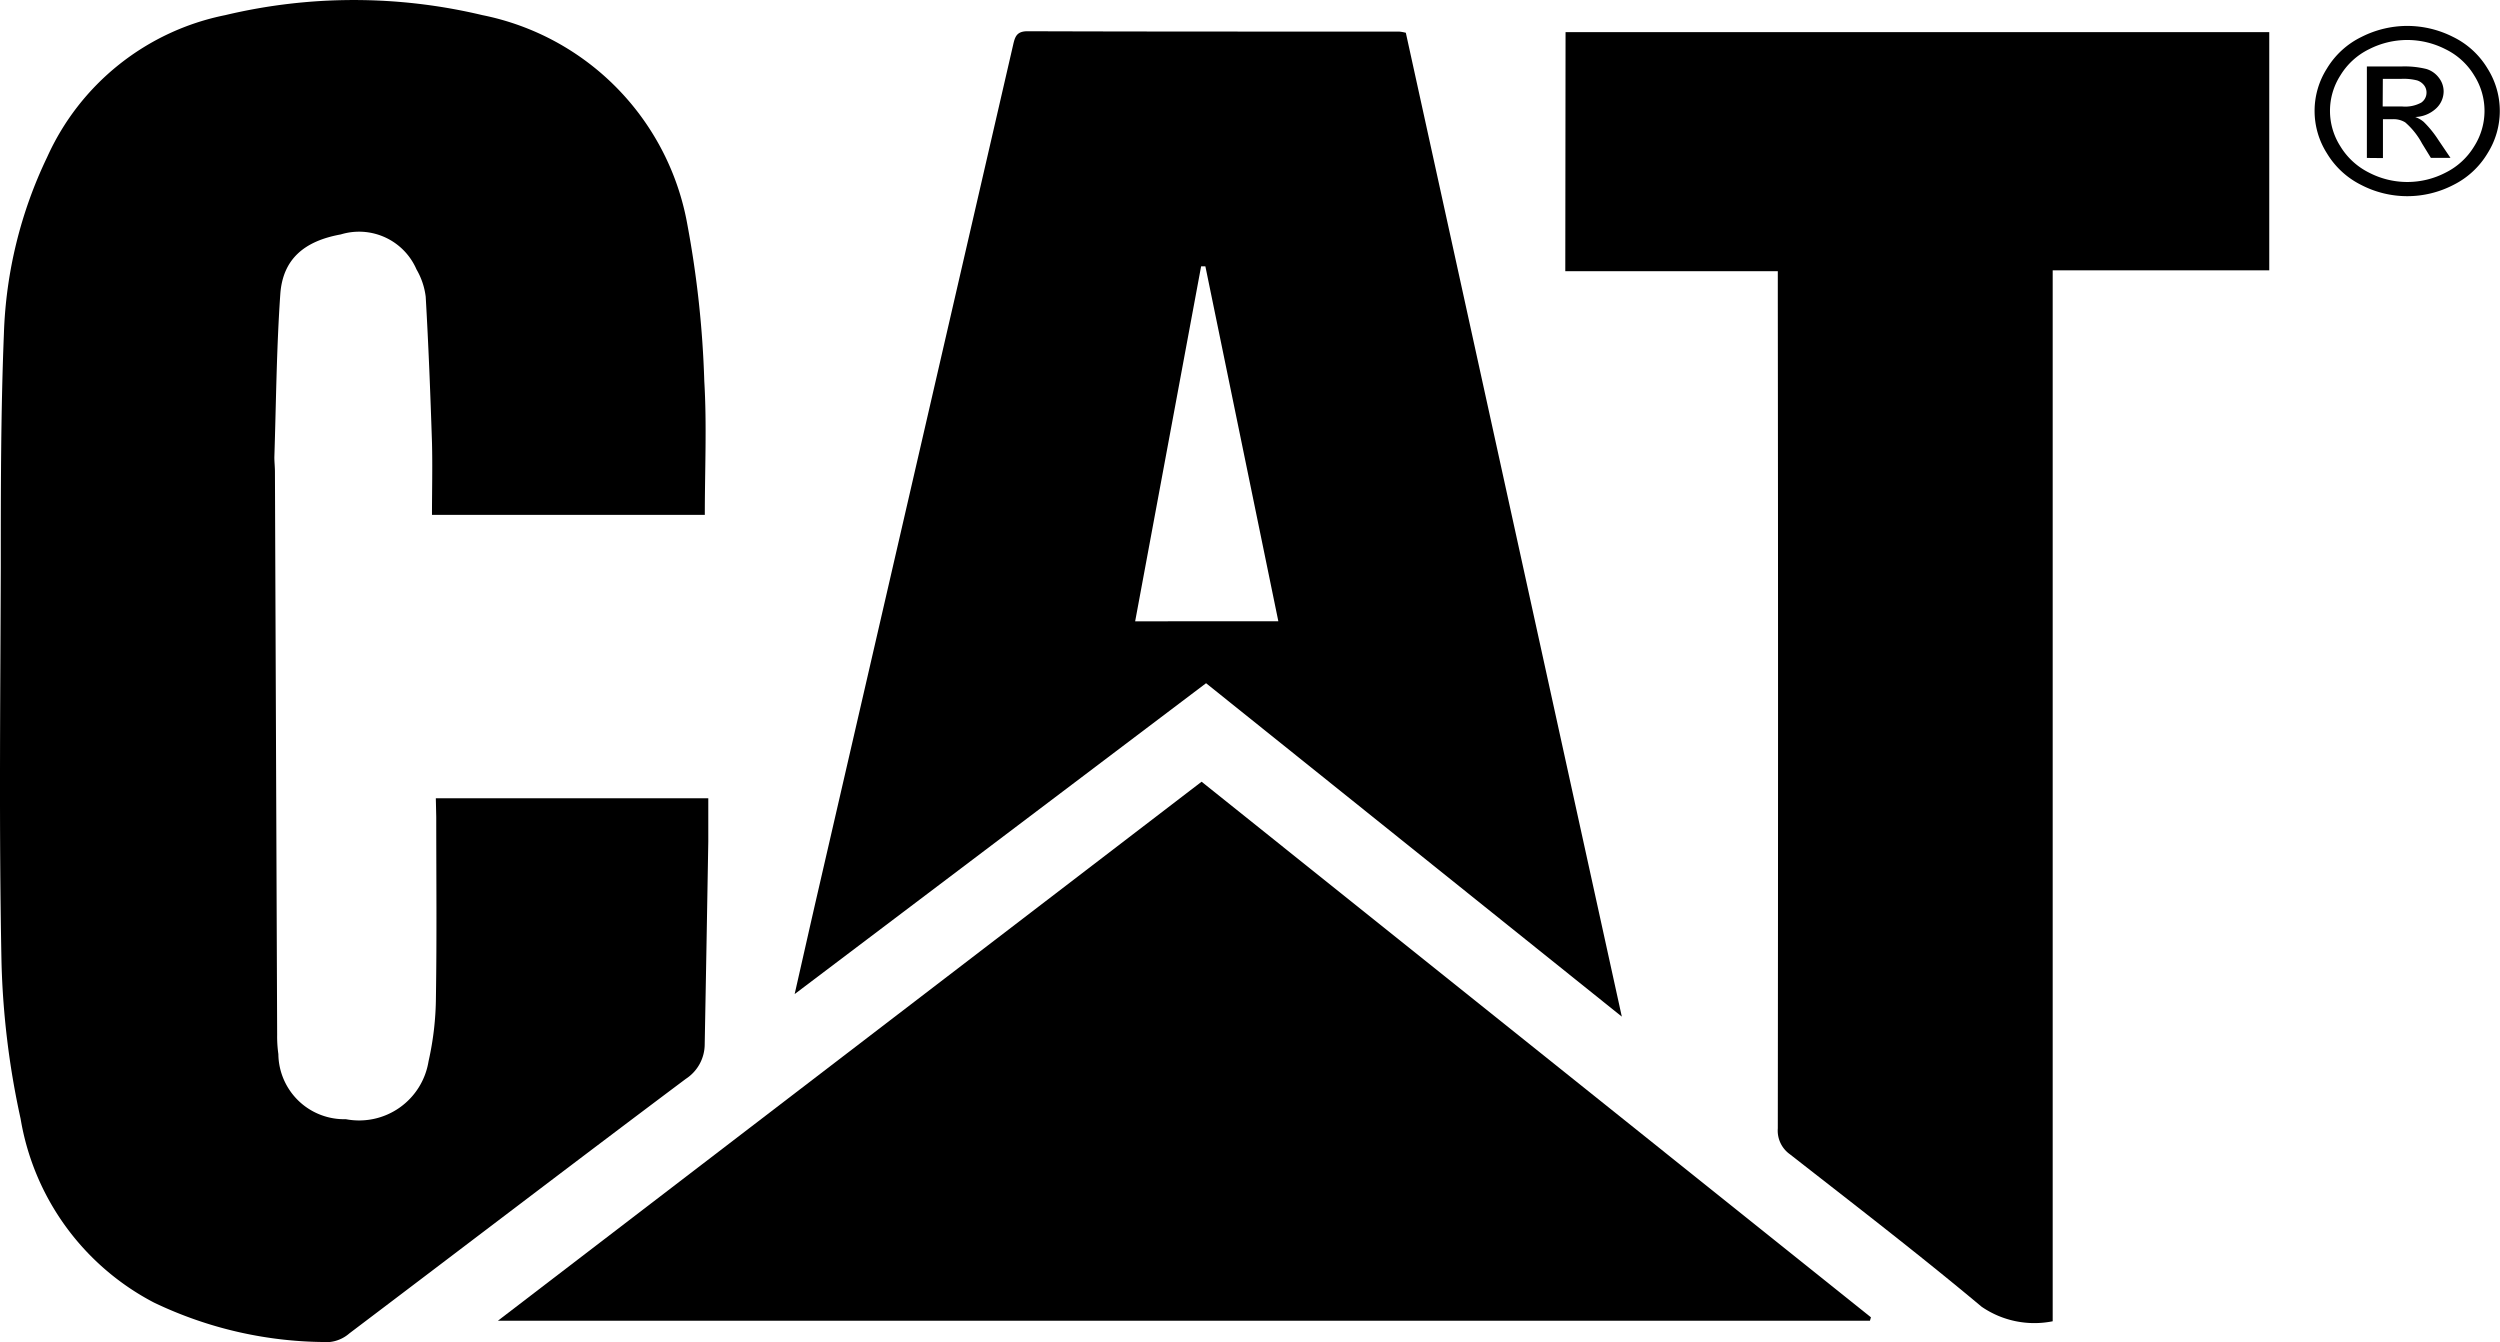 <svg xmlns="http://www.w3.org/2000/svg" xmlns:xlink="http://www.w3.org/1999/xlink" width="47.456" height="25.475" viewBox="0 0 47.456 25.475"><defs><clipPath id="a"><rect width="47.456" height="25.475" fill="none"/></clipPath></defs><g clip-path="url(#a)"><path d="M8.273,15.154h5.172c0,.279,0,.551,0,.822q-.032,1.922-.068,3.843a.785.785,0,0,1-.358.661c-2.135,1.6-4.256,3.221-6.386,4.831a.681.681,0,0,1-.376.165,7.606,7.606,0,0,1-3.334-.749,4.83,4.83,0,0,1-2.532-3.49,15.642,15.642,0,0,1-.362-2.952c-.05-2.5-.022-5.009-.014-7.514,0-1.477,0-2.956.059-4.432a8.352,8.352,0,0,1,.82-3.353A4.729,4.729,0,0,1,4.277.288a10.525,10.525,0,0,1,4.879,0A4.94,4.94,0,0,1,13.05,4.276a19.31,19.31,0,0,1,.319,2.958c.05.837.01,1.68.01,2.541H8.2c0-.462.012-.921,0-1.379-.03-.921-.066-1.841-.119-2.761a1.354,1.354,0,0,0-.175-.52,1.187,1.187,0,0,0-1.437-.664c-.7.127-1.1.473-1.148,1.13-.072,1.032-.08,2.069-.113,3.1,0,.092.011.184.011.276q.021,5.342.042,10.685a2.4,2.4,0,0,0,.023.368,1.25,1.25,0,0,0,1.281,1.236,1.335,1.335,0,0,0,1.57-1.1,5.663,5.663,0,0,0,.14-1.218c.018-1.139.006-2.279.006-3.418Z" transform="translate(0 -0.001)"/><path d="M481.616,9.879h13.358V14.4h-4.111v19.95a1.768,1.768,0,0,1-1.349-.276c-1.188-.994-2.418-1.939-3.639-2.894a.551.551,0,0,1-.23-.492q.009-7.9,0-15.8v-.471h-4.034Z" transform="translate(-451.898 -9.269)"/><path d="M244.472,27.883c.164-.721.311-1.377.462-2.031q1.841-7.984,3.681-15.968c.037-.163.063-.276.28-.275,2.352.008,4.705.006,7.057.007a.861.861,0,0,1,.121.022l4.1,18.676-7.892-6.329-7.808,5.9m9.18-7.076-1.385-6.737h-.081l-1.252,6.738Z" transform="translate(-229.387 -9.016)"/><path d="M179.208,250.715H153.163l13.358-10.232,12.706,10.167-.019.065" transform="translate(-143.712 -225.644)"/><path d="M713.919,7.976a1.926,1.926,0,0,1,.863.208,1.557,1.557,0,0,1,.656.6,1.508,1.508,0,0,1,0,1.611,1.571,1.571,0,0,1-.649.6,1.9,1.9,0,0,1-1.748,0,1.58,1.58,0,0,1-.651-.6,1.5,1.5,0,0,1,0-1.611,1.564,1.564,0,0,1,.658-.6,1.927,1.927,0,0,1,.864-.208m0,.267a1.6,1.6,0,0,0-.72.174,1.312,1.312,0,0,0-.548.5,1.247,1.247,0,0,0,0,1.343,1.328,1.328,0,0,0,.543.5,1.575,1.575,0,0,0,1.457,0,1.32,1.32,0,0,0,.542-.5,1.254,1.254,0,0,0,0-1.343,1.3,1.3,0,0,0-.548-.5,1.6,1.6,0,0,0-.719-.174m-.771,2.239V8.746h.649a1.721,1.721,0,0,1,.482.048.464.464,0,0,1,.237.168.421.421,0,0,1,.089.254.444.444,0,0,1-.148.331.609.609,0,0,1-.392.158.526.526,0,0,1,.161.092,2,2,0,0,1,.279.344l.23.34h-.372l-.168-.274a1.416,1.416,0,0,0-.319-.4.418.418,0,0,0-.244-.06h-.179v.738Zm.3-.977h.37a.638.638,0,0,0,.362-.073.229.229,0,0,0,.1-.192.221.221,0,0,0-.047-.138.276.276,0,0,0-.129-.091,1.04,1.04,0,0,0-.306-.03h-.347Z" transform="translate(-668.219 -7.484)"/></g></svg>